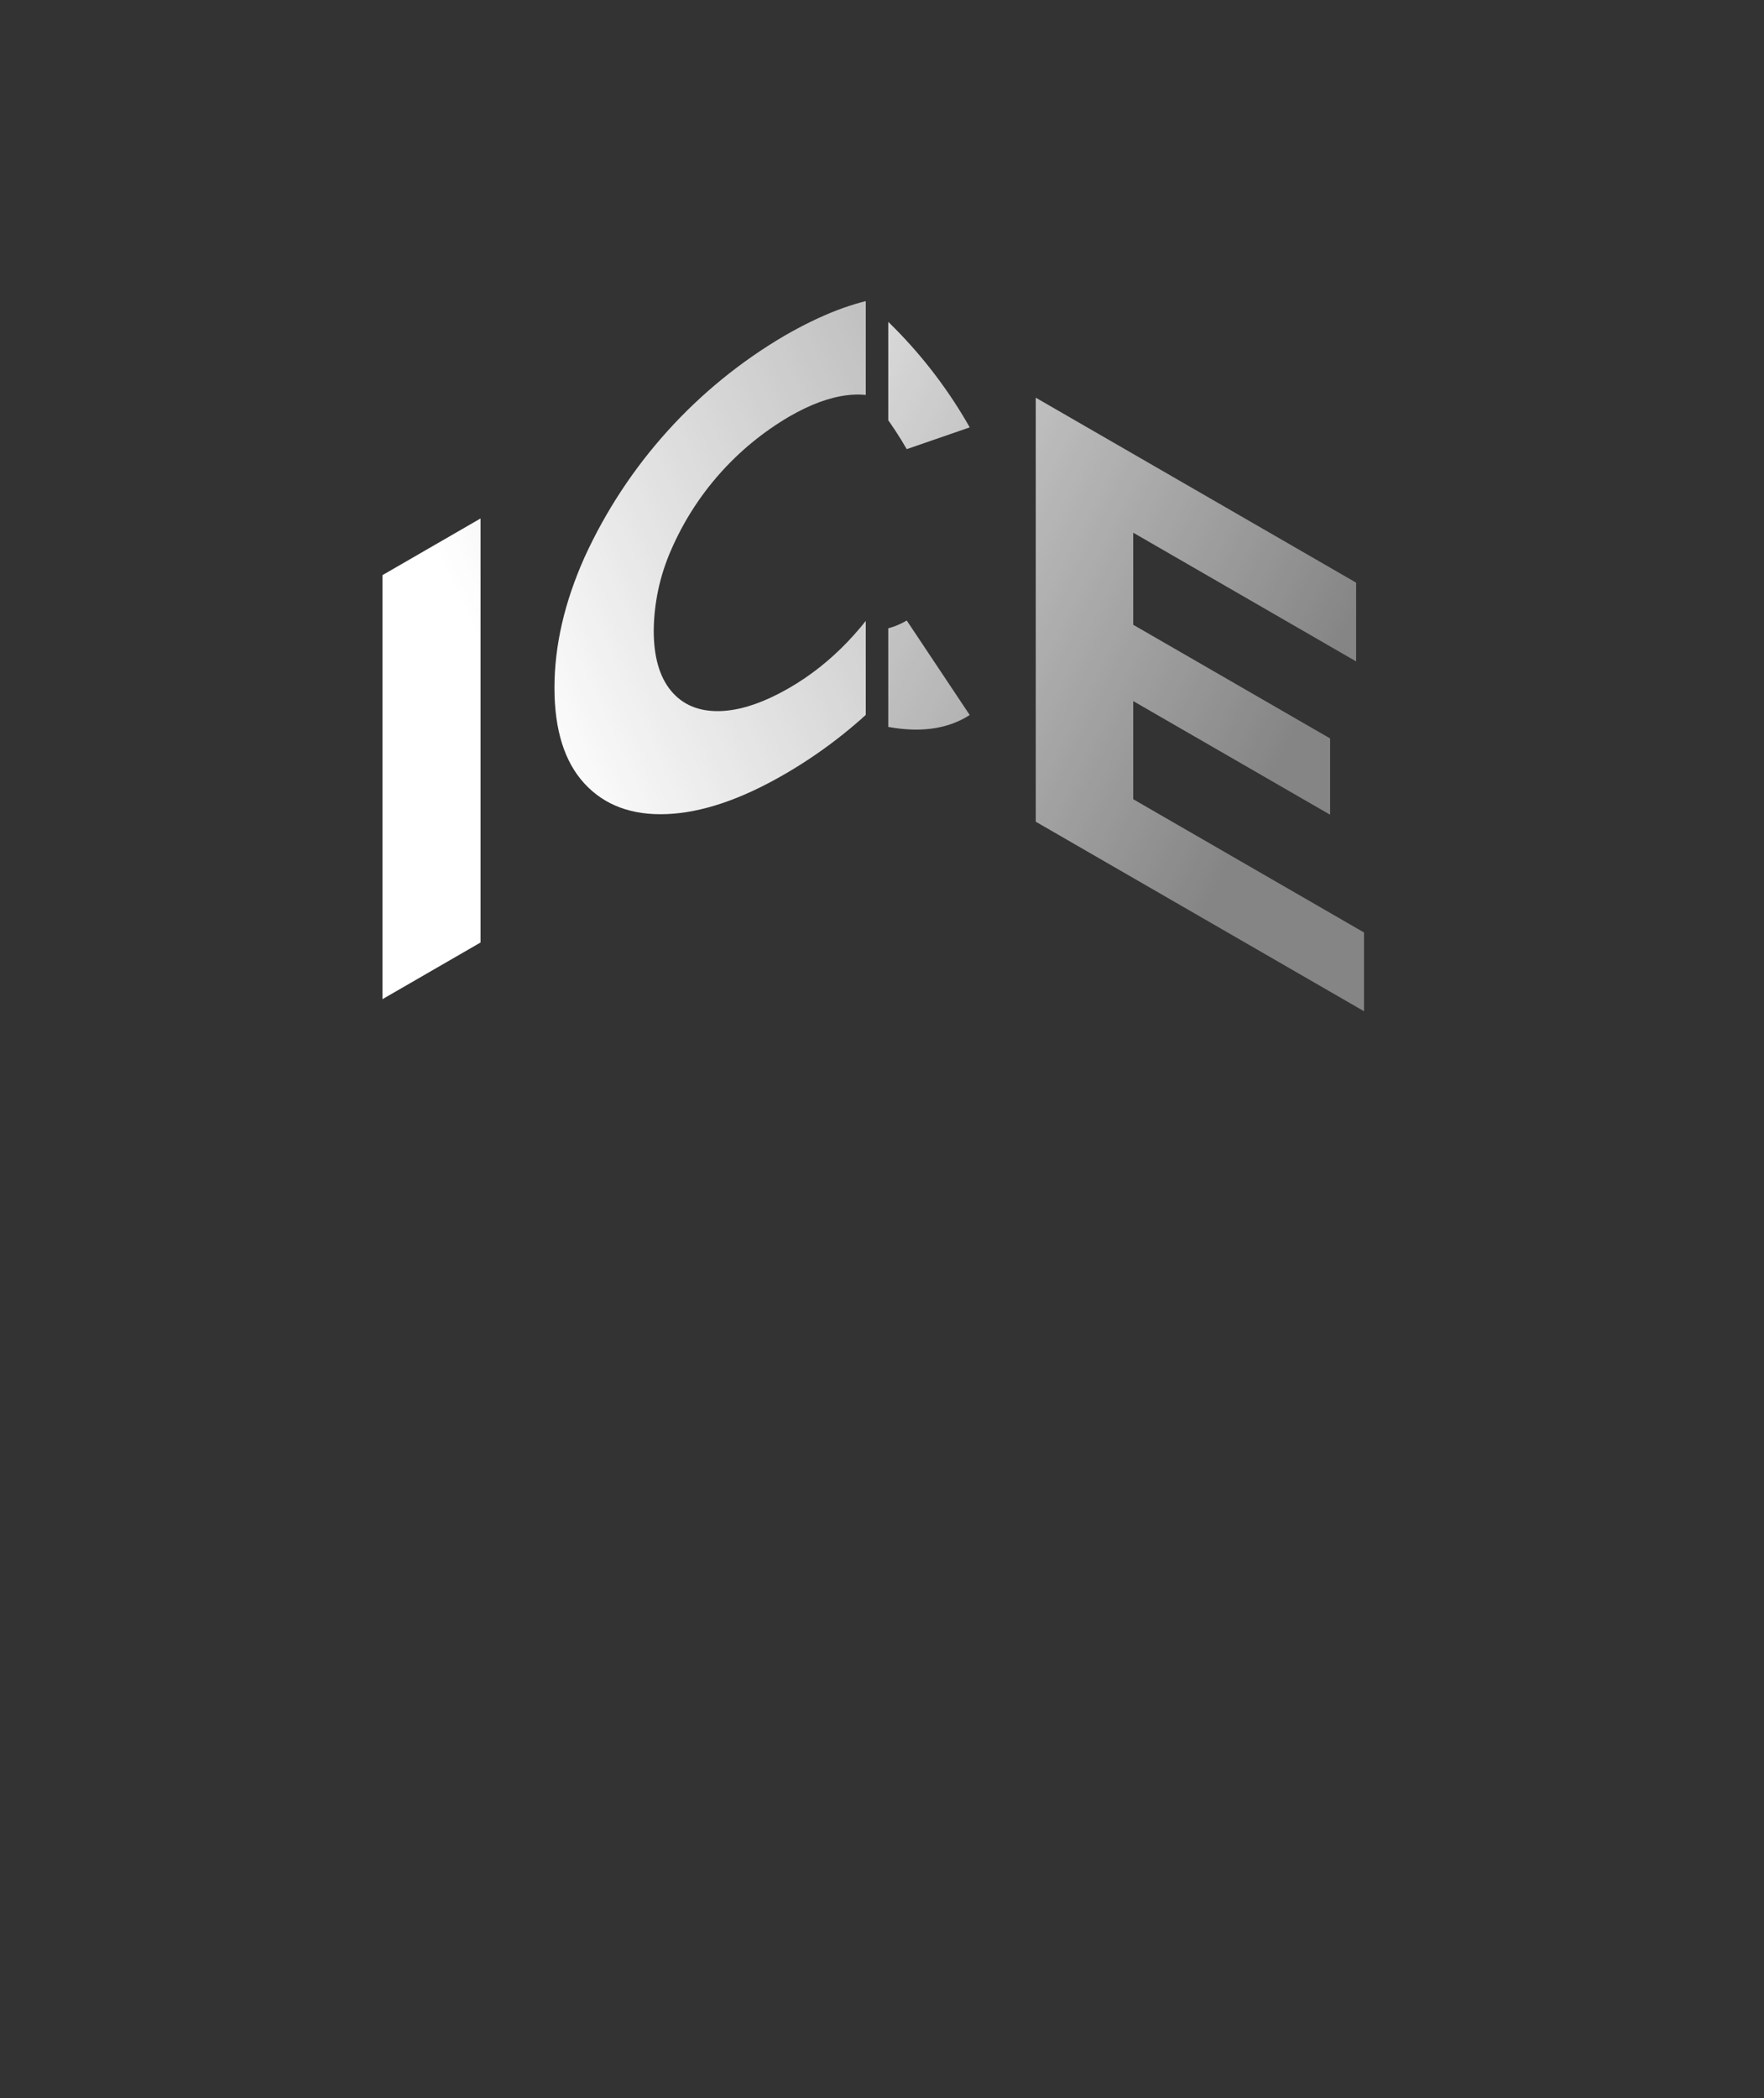 <?xml version="1.0" encoding="UTF-8"?><svg id="a" xmlns="http://www.w3.org/2000/svg" width="338" height="402" xmlns:xlink="http://www.w3.org/1999/xlink" viewBox="0 0 338 402"><rect x="0" y="0" width="338" height="402" fill="#333333" stroke="none"/><defs><clipPath id="e"><polygon points="335 97.05 170.2 2 170.2 188.48 335 283.53 335 97.05" fill="none"/></clipPath><linearGradient id="g" x1="-1307.11" y1="880.34" x2="-1306.57" y2="880.06" gradientTransform="translate(335356.79 229025.46) scale(256.48 -260.08)" gradientUnits="userSpaceOnUse"><stop offset="0" stop-color="#fff"/><stop offset="1" stop-color="#fff" stop-opacity=".4"/></linearGradient><clipPath id="j"><polygon points="-3 99.72 165.89 2 165.89 188.48 -3 286.21 -3 99.72" fill="none"/></clipPath><linearGradient id="l" x1="-1307.16" y1="880.1" x2="-1306.51" y2="880.41" gradientTransform="translate(335351.34 227968.1) scale(256.48 -258.88)" xlink:href="#g"/></defs><g id="b"><g id="c"><g id="d"><g clip-path="url(#e)"><g id="f"><path id="h" d="M75.33,5.1l18.8,10.85V97.19l-18.8-10.85V5.1Zm54.49,108.69c-6.49-7.15-11.82-15.28-15.78-24.08-3.83-8.59-5.74-16.91-5.75-24.96s1.91-14.16,5.75-18.33c3.83-4.17,9.09-6.13,15.78-5.86,6.69,.27,14.22,2.81,22.57,7.64,13.95,8.05,25.49,19.68,33.42,33.68l-12.07,4.17c-5.5-9.51-12.3-16.62-20.43-21.31-5.03-2.9-9.52-4.39-13.46-4.47-3.95-.07-7.02,1.23-9.23,3.9-2.2,2.67-3.31,6.52-3.31,11.55,.06,5.29,1.18,10.52,3.31,15.37,4.64,10.75,12.59,19.73,22.69,25.63,8.12,4.69,14.93,5.41,20.43,2.16l12.07,18.11c-3.87,2.49-8.67,3.31-14.39,2.48s-12.11-3.28-19.15-7.34c-8.41-4.89-15.99-11.08-22.46-18.36h0Zm131.54,64.86v15.09l-62.9-36.31V76.19l61.39,35.44v15.09l-42.71-24.66v17.64l37.72,21.77v14.62l-37.72-21.77v18.8l44.22,25.53Z" fill="url(#g)"/></g></g></g><g id="i"><g clip-path="url(#j)"><g id="k"><path id="m" d="M73.28,110.19l18.8-10.86v81.24l-18.8,10.86V110.19Zm54.48,45.78c-6.69,.27-11.95-1.69-15.78-5.86-3.83-4.17-5.74-10.28-5.74-18.33,0-8.05,1.91-16.37,5.74-24.96,8.11-17.78,21.5-32.62,38.36-42.51,7.04-4.06,13.4-6.5,19.09-7.31s10.47,0,14.33,2.4l-12.07,18.11c-5.49-3.17-12.3-2.41-20.43,2.28-10.1,5.91-18.05,14.89-22.69,25.63-2.13,4.85-3.25,10.08-3.31,15.37,0,5.03,1.1,8.88,3.31,11.55s5.28,3.97,9.23,3.9c3.94-.07,8.43-1.56,13.46-4.46,8.12-4.69,14.93-11.83,20.43-21.42l12.07,4.17c-3.9,7-8.74,13.42-14.39,19.1-5.69,5.76-12.13,10.72-19.15,14.77-8.28,4.78-15.76,7.3-22.46,7.57Zm131.54-87.03v15.09l-62.9,36.32V39.1L257.8,3.66v15.09l-42.71,24.66v17.64l37.72-21.78v14.62l-37.72,21.78v18.8l44.22-25.53Z" fill="url(#l)"/></g></g></g></g></g></svg>